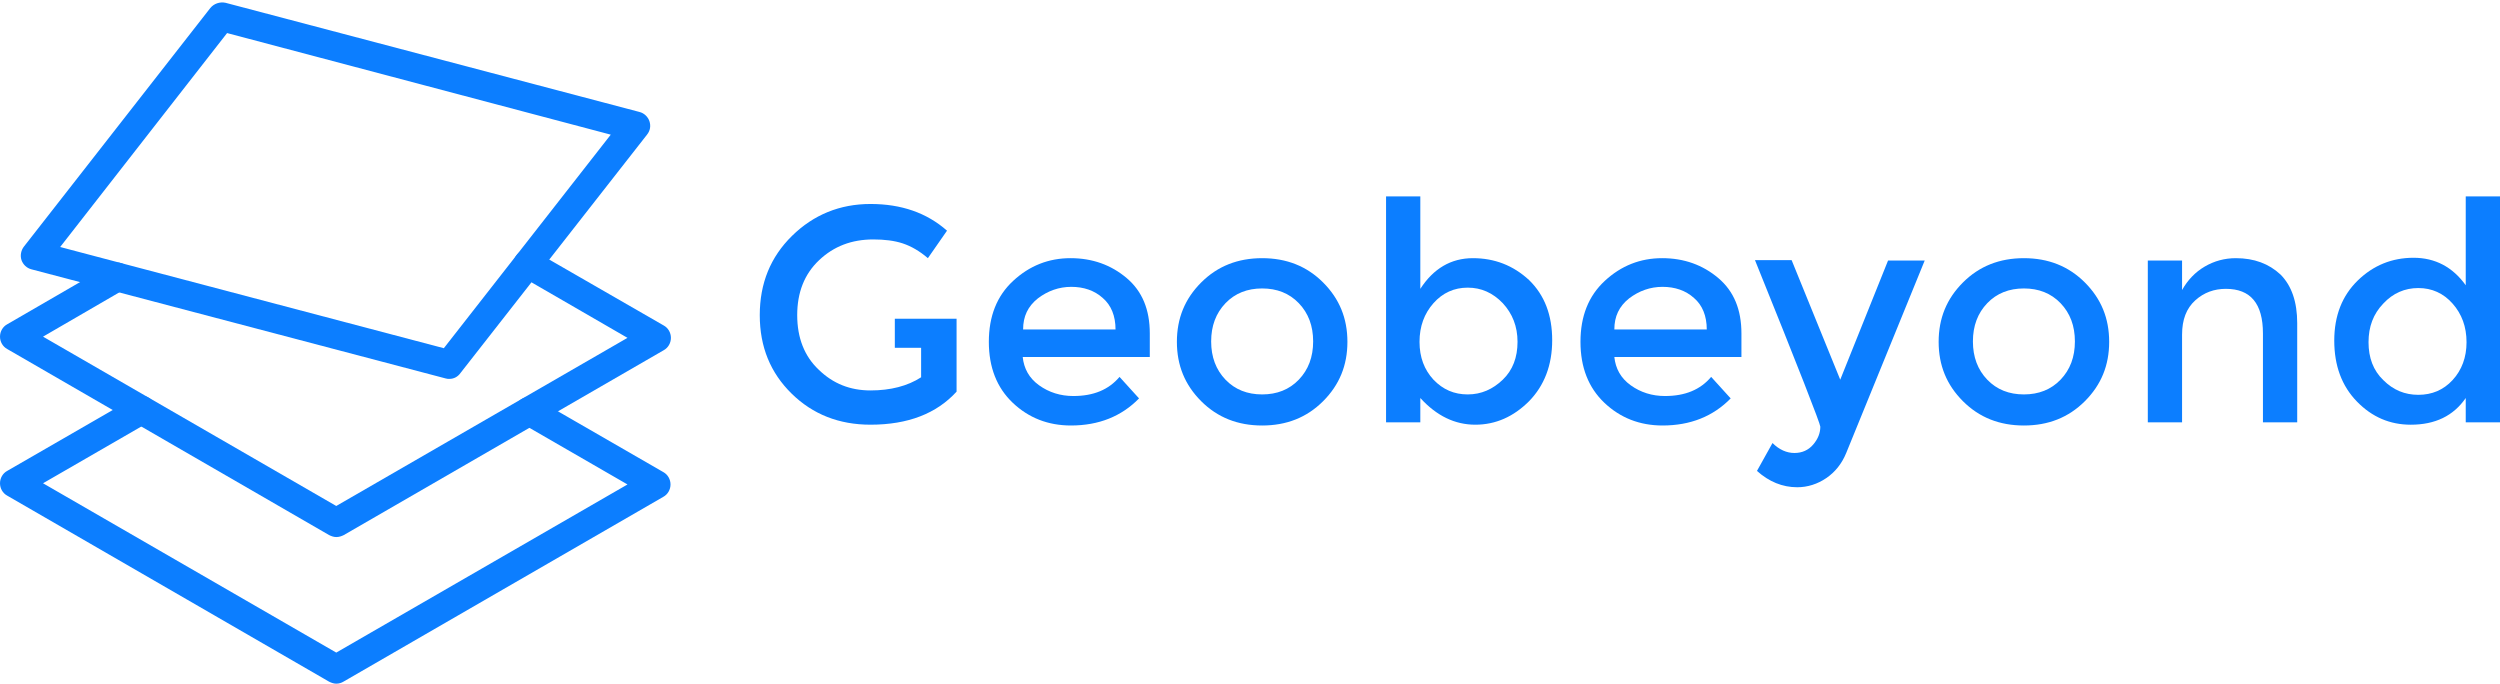 <?xml version="1.0" encoding="utf-8"?>
<!-- Generator: Adobe Illustrator 21.1.0, SVG Export Plug-In . SVG Version: 6.00 Build 0)  -->
<svg version="1.1" id="Layer_1" xmlns="http://www.w3.org/2000/svg" xmlns:xlink="http://www.w3.org/1999/xlink" x="0px" y="0px"
	 viewBox="0 0 627.5 171.6" style="enable-background:new 0 0 627.5 171.6;" xml:space="preserve">
<style type="text/css">
	.st0{fill:#0C7EFF;}
</style>
<g>
	<path class="st0" d="M231.2,80h-6.6v7.3h6.6v7.4c-3.4,2.2-7.7,3.3-12.7,3.3c-5.1,0-9.4-1.7-13-5.2c-3.6-3.4-5.4-8-5.4-13.7
		s1.8-10.3,5.5-13.8s8.2-5.2,13.6-5.2c2.8,0,5.3,0.3,7.4,1c2.1,0.7,4.2,1.9,6.3,3.7l4.8-6.9c-5.1-4.5-11.5-6.7-19.2-6.7
		s-14.3,2.7-19.7,8s-8.1,11.9-8.1,19.9s2.7,14.5,8,19.7s11.9,7.8,19.8,7.8c9.4,0,16.6-2.8,21.6-8.3V80H231.2L231.2,80z"/>
	<path class="st0" d="M282.8,69.8c-3.9-3.3-8.6-5-14.1-5s-10.3,1.9-14.4,5.7c-4.1,3.8-6.1,8.9-6.1,15.3s2,11.5,6,15.3
		s8.9,5.7,14.6,5.7c7,0,12.7-2.3,17.1-6.8l-4.9-5.4c-2.7,3.2-6.5,4.8-11.6,4.8c-3.2,0-6.1-0.9-8.6-2.7c-2.5-1.8-3.8-4.2-4.1-7.1
		h31.9v-5.9C288.6,77.7,286.7,73.1,282.8,69.8z M256.8,82.7c0-3.3,1.2-5.8,3.7-7.8c2.5-1.9,5.3-2.9,8.4-2.9s5.8,0.9,7.9,2.8
		c2.1,1.8,3.2,4.5,3.2,7.9H256.8z"/>
	<path class="st0" d="M316.8,64.8c-6.1,0-11.2,2-15.3,6.1c-4.1,4.1-6.1,9-6.1,14.9s2,10.8,6.1,14.9s9.2,6.1,15.3,6.1
		s11.2-2,15.3-6.1c4.1-4.1,6.1-9,6.1-14.9s-2-10.8-6.1-14.9C328,66.8,322.9,64.8,316.8,64.8z M326,95.3c-2.4,2.5-5.5,3.7-9.2,3.7
		s-6.8-1.2-9.2-3.7c-2.4-2.5-3.6-5.7-3.6-9.6s1.2-7.1,3.6-9.6s5.5-3.7,9.2-3.7s6.8,1.2,9.2,3.7c2.4,2.5,3.6,5.7,3.6,9.6
		C329.6,89.6,328.4,92.8,326,95.3z"/>
	<path class="st0" d="M369.7,64.8c-5.5,0-9.9,2.6-13.2,7.7V49.3h-8.6V106h8.6v-6.1c4.1,4.5,8.7,6.7,13.8,6.7c5.1,0,9.6-2,13.5-5.9
		c3.8-3.9,5.8-9,5.8-15.3s-1.9-11.3-5.8-15.1C379.8,66.6,375.1,64.8,369.7,64.8z M377.2,95.3c-2.5,2.4-5.4,3.7-8.8,3.7
		s-6.2-1.2-8.6-3.7c-2.3-2.5-3.5-5.6-3.5-9.5s1.2-7.1,3.5-9.7s5.2-3.9,8.6-3.9s6.3,1.3,8.8,3.9c2.4,2.6,3.7,5.8,3.7,9.7
		C380.9,89.7,379.7,92.9,377.2,95.3z"/>
	<path class="st0" d="M431.3,69.8c-3.9-3.3-8.6-5-14.1-5s-10.3,1.9-14.4,5.7c-4.1,3.8-6.1,8.9-6.1,15.3s2,11.5,6,15.3
		s8.9,5.7,14.6,5.7c7,0,12.7-2.3,17.1-6.8l-4.9-5.4c-2.7,3.2-6.5,4.8-11.6,4.8c-3.2,0-6.1-0.9-8.6-2.7c-2.5-1.8-3.8-4.2-4.1-7.1
		h31.9v-5.9C437.1,77.7,435.2,73.1,431.3,69.8z M405.2,82.7c0-3.3,1.2-5.8,3.7-7.8c2.5-1.9,5.3-2.9,8.4-2.9s5.8,0.9,7.9,2.8
		c2.1,1.8,3.2,4.5,3.2,7.9H405.2z"/>
	<path class="st0" d="M461.9,95.3l-12.2-30h-9.2c11,27.2,16.4,41.1,16.4,41.8c0,1.6-0.6,3.1-1.8,4.5c-1.2,1.4-2.8,2.1-4.7,2.1
		s-3.8-0.8-5.5-2.5l-3.9,7c3,2.7,6.4,4.1,10.1,4.1c2.6,0,5.1-0.8,7.3-2.3c2.2-1.5,3.9-3.6,5-6.3l19.7-48.3h-9.2L461.9,95.3z"/>
	<path class="st0" d="M508,64.8c-6.1,0-11.2,2-15.3,6.1c-4.1,4.1-6.1,9-6.1,14.9s2,10.8,6.1,14.9s9.2,6.1,15.3,6.1s11.2-2,15.3-6.1
		s6.1-9,6.1-14.9s-2-10.8-6.1-14.9S514.1,64.8,508,64.8z M517.2,95.3c-2.4,2.5-5.5,3.7-9.2,3.7s-6.8-1.2-9.2-3.7
		c-2.4-2.5-3.6-5.7-3.6-9.6s1.2-7.1,3.6-9.6s5.5-3.7,9.2-3.7s6.8,1.2,9.2,3.7s3.6,5.7,3.6,9.6C520.8,89.6,519.6,92.8,517.2,95.3z"/>
	<path class="st0" d="M561.2,64.8c-2.8,0-5.4,0.7-7.8,2.1c-2.4,1.4-4.3,3.4-5.7,5.9v-7.4h-8.6V106h8.6V84c0-3.8,1.1-6.6,3.3-8.6
		s4.8-2.9,7.7-2.9c6.2,0,9.3,3.7,9.3,11.2V106h8.6V81.1c0-5.3-1.4-9.4-4.2-12.2C569.5,66.2,565.8,64.8,561.2,64.8z"/>
	<path class="st0" d="M618.9,49.3v22.3c-3.3-4.6-7.7-6.9-13.1-6.9c-5.4,0-10.1,1.9-14,5.7c-3.9,3.8-5.9,8.8-5.9,15.1
		c0,6.3,1.9,11.4,5.7,15.3s8.3,5.8,13.5,5.8c6.1,0,10.7-2.2,13.8-6.7v6.1h8.6V49.3H618.9z M615.6,95.4c-2.3,2.5-5.2,3.7-8.6,3.7
		c-3.4,0-6.3-1.2-8.8-3.7c-2.5-2.4-3.7-5.6-3.7-9.5s1.2-7.1,3.7-9.7c2.4-2.6,5.4-3.9,8.8-3.9c3.4,0,6.3,1.3,8.6,3.9s3.5,5.8,3.5,9.7
		C619.1,89.7,617.9,92.9,615.6,95.4z"/>
</g>
<g>
	<path class="st0" d="M84.4,134.8c-0.6,0-1.2-0.2-1.8-0.5L1.8,87.6C0.7,87,0,85.8,0,84.5c0-1.3,0.7-2.5,1.8-3.1l25.9-15
		c1.7-1,3.9-0.4,4.9,1.3c1,1.7,0.4,3.9-1.3,4.9L10.8,84.5L84.4,127l73.1-42.2l-26.8-15.5c-1.7-1-2.3-3.2-1.3-4.9
		c1-1.7,3.2-2.3,4.9-1.3l32.3,18.6c1.1,0.6,1.8,1.8,1.8,3.1c0,1.3-0.7,2.5-1.8,3.1l-80.3,46.4C85.7,134.6,85.1,134.8,84.4,134.8z"/>
	<path class="st0" d="M84.4,171.6c-0.6,0-1.2-0.2-1.8-0.5L1.8,124.4c-1.1-0.6-1.8-1.8-1.8-3.1c0-1.3,0.7-2.5,1.8-3.1l31.9-18.4
		c1.7-1,3.9-0.4,4.9,1.3c1,1.7,0.4,3.9-1.3,4.9l-26.5,15.3l73.6,42.5l73.1-42.2l-26.5-15.3c-1.7-1-2.3-3.2-1.3-4.9
		c1-1.7,3.2-2.3,4.9-1.3l31.9,18.4c1.1,0.6,1.8,1.8,1.8,3.1c0,1.3-0.7,2.5-1.8,3.1l-80.3,46.4C85.7,171.4,85.1,171.6,84.4,171.6z"/>
	<path class="st0" d="M112.8,95.1c-0.3,0-0.6,0-0.9-0.1L7.9,67.6c-1.2-0.3-2.1-1.2-2.5-2.3C5,64.1,5.3,62.8,6,61.9L52.8,2
		c0.9-1.1,2.4-1.6,3.8-1.3l103.9,27.4c1.2,0.3,2.1,1.2,2.5,2.3c0.4,1.2,0.2,2.4-0.6,3.4l-46.8,59.8
		C114.9,94.6,113.9,95.1,112.8,95.1z M15.1,62l96.3,25.4l41.9-53.6L57,8.3L15.1,62z"/>
</g>
</svg>
